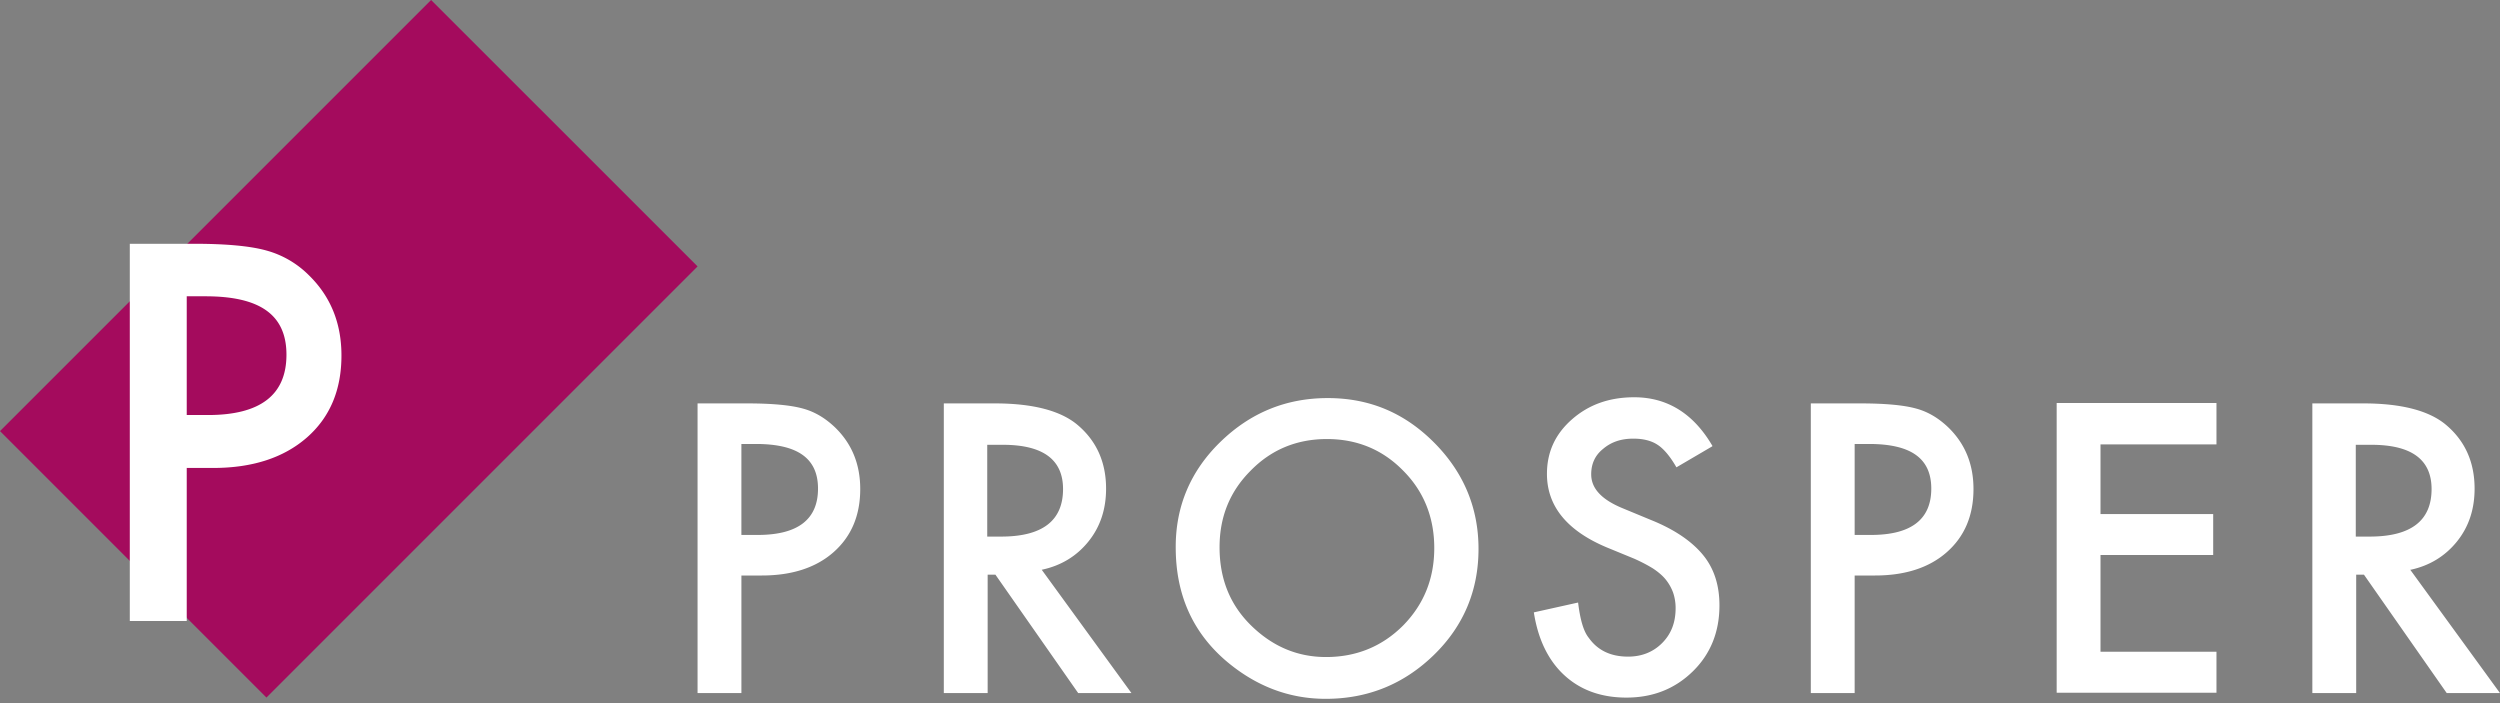 <svg width="160" height="45" fill="none" xmlns="http://www.w3.org/2000/svg"><rect width="100%" height="100%" fill="#808080" stroke="none"/><path d="M47.45 36.832v7.526h-2.806v-18.54h3.173c1.547 0 2.727.105 3.514.315.812.21 1.494.63 2.124 1.232 1.075 1.05 1.6 2.36 1.6 3.934 0 1.704-.578 3.042-1.705 4.038-1.128.997-2.675 1.495-4.59 1.495h-1.31zm0-2.596h1.048c2.57 0 3.855-.997 3.855-2.963 0-1.967-1.337-2.859-3.986-2.859h-.918v5.822zm19.221 2.229l5.743 7.893h-3.409l-5.297-7.578h-.498v7.578h-2.806v-18.54h3.278c2.439 0 4.222.472 5.297 1.39 1.206 1.023 1.81 2.386 1.81 4.065 0 1.31-.368 2.438-1.128 3.382-.76.944-1.757 1.548-2.99 1.81zm-3.488-2.124h.892c2.649 0 3.96-1.023 3.96-3.042 0-1.888-1.285-2.832-3.855-2.832h-.997v5.874zm12.063.655c0-2.596.944-4.851 2.858-6.713 1.915-1.862 4.196-2.806 6.87-2.806 2.676 0 4.905.944 6.793 2.832 1.888 1.889 2.858 4.17 2.858 6.818 0 2.649-.944 4.93-2.858 6.792-1.915 1.862-4.222 2.806-6.923 2.806-2.387 0-4.537-.839-6.451-2.491-2.098-1.836-3.147-4.222-3.147-7.211v-.027zm2.806.027c0 2.045.682 3.723 2.072 5.06 1.363 1.312 2.937 1.967 4.746 1.967 1.94 0 3.593-.681 4.93-2.019 1.337-1.363 1.993-3.015 1.993-4.956 0-1.94-.656-3.619-1.993-4.956-1.311-1.338-2.937-2.02-4.878-2.02-1.94 0-3.566.682-4.877 2.02-1.338 1.337-1.993 2.963-1.993 4.904zm31.521-6.451l-2.282 1.337c-.419-.734-.839-1.206-1.206-1.442-.393-.262-.918-.394-1.547-.394-.787 0-1.416.21-1.941.656-.524.42-.76.97-.76 1.626 0 .918.682 1.626 2.019 2.176l1.836.76c1.494.604 2.596 1.365 3.304 2.23.708.865 1.049 1.94 1.049 3.225 0 1.705-.577 3.12-1.705 4.222-1.154 1.128-2.57 1.678-4.248 1.678-1.6 0-2.937-.471-3.986-1.442-1.023-.944-1.678-2.307-1.94-4.012l2.832-.63c.131 1.076.341 1.836.681 2.256.577.813 1.417 1.206 2.518 1.206.865 0 1.6-.288 2.176-.865.577-.577.866-1.311.866-2.23a3.05 3.05 0 00-.158-.996 2.955 2.955 0 00-.472-.839c-.209-.262-.498-.498-.812-.708-.341-.21-.735-.42-1.207-.63l-1.783-.733c-2.544-1.076-3.802-2.649-3.802-4.694 0-1.39.524-2.544 1.599-3.488s2.387-1.416 3.986-1.416c2.124 0 3.803 1.049 5.009 3.12l-.026.027zm9.125 8.26v7.526h-2.806v-18.54h3.173c1.547 0 2.727.105 3.514.315.813.21 1.495.63 2.124 1.232 1.075 1.05 1.6 2.36 1.6 3.934 0 1.704-.577 3.042-1.705 4.038-1.127.997-2.674 1.495-4.589 1.495h-1.311zm0-2.596h1.049c2.57 0 3.855-.997 3.855-2.963 0-1.967-1.338-2.859-3.986-2.859h-.918v5.822zm23.156-5.796h-7.422v4.46h7.212v2.622h-7.212v6.189h7.422v2.622h-10.227v-18.54h10.227v2.649zm12.403 8.025L160 44.358h-3.409l-5.297-7.578h-.498v7.578h-2.806v-18.54h3.278c2.439 0 4.222.472 5.297 1.39 1.206 1.023 1.809 2.386 1.809 4.065 0 1.31-.367 2.438-1.127 3.382-.761.944-1.757 1.548-2.964 1.81h-.026zm-3.487-2.124h.891c2.649 0 3.96-1.023 3.96-3.042 0-1.888-1.285-2.832-3.855-2.832h-.996v5.874z" fill="#fff"/><path d="M27.591 0L0 27.59l17.052 17.053 27.592-27.592L27.592 0z" fill="#A40B5D"/><path d="M11.951 29.939v9.804H8.307V15.602h4.13c2.024 0 3.552.14 4.584.423a6.126 6.126 0 012.752 1.595c1.389 1.358 2.08 3.067 2.08 5.132 0 2.21-.738 3.96-2.22 5.256-1.481 1.29-3.48 1.941-5.988 1.941h-1.688l-.006-.01zm0-3.377h1.363c3.346 0 5.019-1.285 5.019-3.861 0-2.577-1.725-3.738-5.179-3.738h-1.203v7.6z" fill="#fff"/></svg>